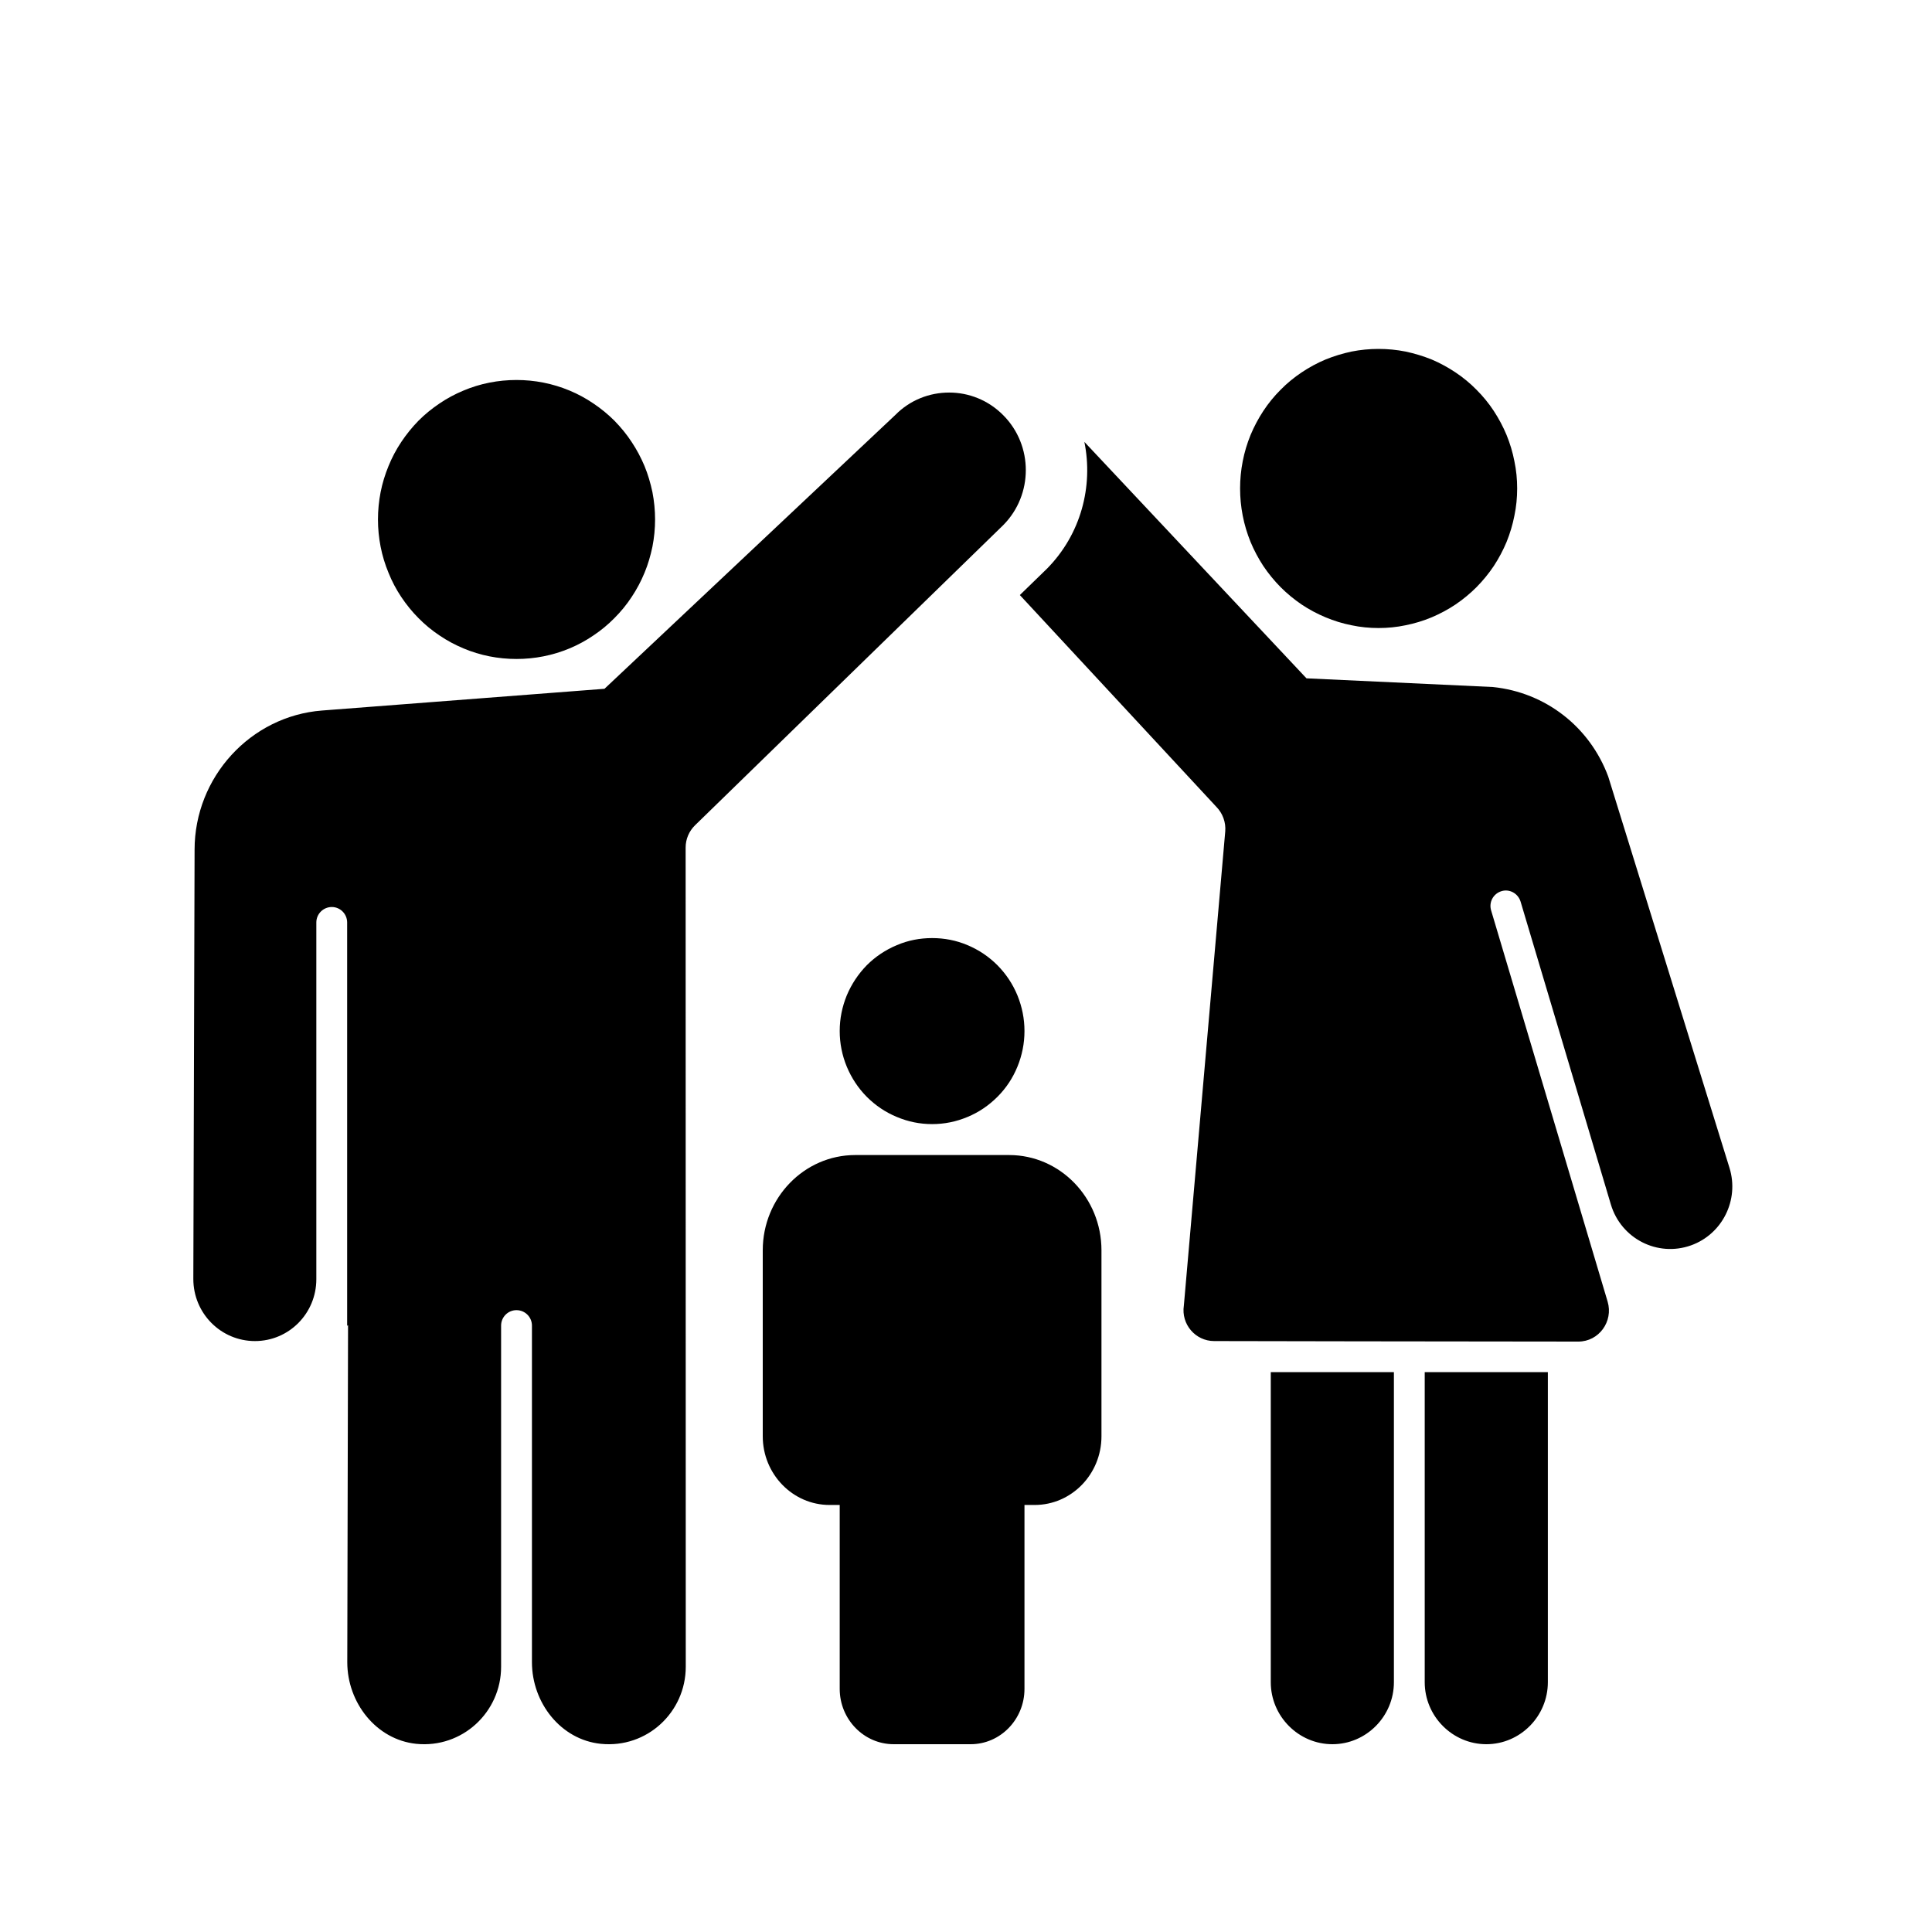 <svg xmlns="http://www.w3.org/2000/svg" xmlns:xlink="http://www.w3.org/1999/xlink" width="80" zoomAndPan="magnify" viewBox="0 0 60 60" height="80" preserveAspectRatio="xMidYMid meet" version="1.0"><defs><clipPath id="9a6469f6a4"><path d="M 6 10.801 L 54 10.801 L 54 54.301 L 6 54.301 Z M 6 10.801 " clip-rule="nonzero"/></clipPath></defs><rect x="-6" width="72" fill="#ffffff" y="-6" height="72" fill-opacity="1"/><rect x="-6" width="72" fill="#ffffff" y="-6" height="72" fill-opacity="1"/><g clip-path="url(#9a6469f6a4)"><path fill="#000000" d="M 42.812 10.836 C 42.531 10.836 42.25 10.863 41.973 10.918 C 41.695 10.977 41.426 11.059 41.168 11.164 C 40.906 11.273 40.656 11.41 40.422 11.566 C 40.188 11.723 39.969 11.902 39.77 12.105 C 39.57 12.305 39.391 12.523 39.234 12.762 C 39.078 13 38.945 13.25 38.836 13.512 C 38.73 13.773 38.648 14.043 38.594 14.324 C 38.539 14.602 38.512 14.887 38.512 15.168 C 38.512 15.453 38.539 15.734 38.594 16.016 C 38.648 16.293 38.73 16.566 38.836 16.828 C 38.945 17.09 39.078 17.34 39.234 17.578 C 39.391 17.812 39.57 18.031 39.77 18.234 C 39.969 18.434 40.188 18.613 40.422 18.773 C 40.656 18.93 40.906 19.062 41.168 19.172 C 41.426 19.281 41.695 19.363 41.973 19.418 C 42.25 19.477 42.531 19.504 42.812 19.504 C 43.094 19.504 43.375 19.477 43.652 19.418 C 43.93 19.363 44.199 19.281 44.461 19.172 C 44.719 19.062 44.969 18.93 45.203 18.773 C 45.438 18.613 45.656 18.434 45.855 18.234 C 46.055 18.031 46.234 17.812 46.391 17.578 C 46.547 17.34 46.68 17.09 46.789 16.828 C 46.895 16.566 46.977 16.293 47.031 16.016 C 47.09 15.734 47.117 15.453 47.117 15.168 C 47.117 14.887 47.09 14.602 47.031 14.324 C 46.977 14.043 46.895 13.773 46.789 13.512 C 46.68 13.25 46.547 13 46.391 12.762 C 46.234 12.523 46.055 12.305 45.855 12.105 C 45.656 11.902 45.438 11.723 45.203 11.566 C 44.969 11.41 44.719 11.273 44.461 11.164 C 44.199 11.059 43.93 10.977 43.652 10.918 C 43.375 10.863 43.094 10.836 42.812 10.836 Z M 16.039 11.801 C 15.758 11.801 15.477 11.828 15.199 11.883 C 14.922 11.938 14.652 12.02 14.395 12.129 C 14.133 12.238 13.883 12.371 13.648 12.531 C 13.414 12.688 13.195 12.867 12.996 13.066 C 12.797 13.27 12.621 13.488 12.461 13.727 C 12.305 13.961 12.172 14.211 12.066 14.473 C 11.957 14.738 11.875 15.008 11.82 15.285 C 11.766 15.566 11.738 15.848 11.738 16.133 C 11.738 16.418 11.766 16.699 11.82 16.977 C 11.875 17.258 11.957 17.527 12.066 17.789 C 12.172 18.055 12.305 18.305 12.461 18.539 C 12.621 18.777 12.797 18.996 12.996 19.195 C 13.195 19.398 13.414 19.578 13.648 19.734 C 13.883 19.895 14.133 20.027 14.395 20.137 C 14.652 20.246 14.922 20.328 15.199 20.383 C 15.477 20.438 15.758 20.465 16.039 20.465 C 16.324 20.465 16.602 20.438 16.879 20.383 C 17.156 20.328 17.426 20.246 17.688 20.137 C 17.949 20.027 18.195 19.895 18.43 19.734 C 18.664 19.578 18.883 19.398 19.082 19.195 C 19.281 18.996 19.461 18.777 19.617 18.539 C 19.773 18.305 19.906 18.055 20.016 17.789 C 20.125 17.527 20.203 17.258 20.262 16.977 C 20.316 16.699 20.344 16.418 20.344 16.133 C 20.344 15.848 20.316 15.566 20.262 15.285 C 20.203 15.008 20.125 14.738 20.016 14.473 C 19.906 14.211 19.773 13.961 19.617 13.727 C 19.461 13.488 19.281 13.27 19.082 13.066 C 18.883 12.867 18.664 12.688 18.43 12.531 C 18.195 12.371 17.949 12.238 17.688 12.129 C 17.426 12.02 17.156 11.938 16.879 11.883 C 16.602 11.828 16.324 11.801 16.039 11.801 Z M 29.477 12.191 C 28.867 12.191 28.262 12.422 27.805 12.887 L 18.773 21.391 L 10 22.066 C 7.777 22.238 6.043 24.137 6.043 26.387 L 6.004 39.719 C 6.004 40.785 6.859 41.648 7.918 41.648 C 8.973 41.648 9.824 40.789 9.824 39.727 L 9.824 28.648 C 9.824 28.383 10.039 28.168 10.305 28.168 C 10.566 28.168 10.781 28.383 10.781 28.648 L 10.781 41.172 C 10.789 41.168 10.801 41.164 10.809 41.156 L 10.785 51.621 C 10.785 52.879 11.684 54.027 12.926 54.156 C 14.355 54.301 15.562 53.172 15.562 51.766 L 15.562 41.168 C 15.562 40.902 15.777 40.688 16.039 40.688 C 16.305 40.688 16.52 40.902 16.52 41.168 L 16.52 51.621 C 16.52 52.883 17.418 54.031 18.66 54.156 C 20.094 54.301 21.297 53.172 21.297 51.762 L 21.293 26.32 C 21.293 26.062 21.398 25.812 21.586 25.629 L 31.16 16.305 C 32.09 15.363 32.09 13.836 31.16 12.898 C 30.695 12.426 30.086 12.191 29.477 12.191 Z M 33.676 13.723 C 33.957 15.102 33.57 16.594 32.512 17.664 L 31.672 18.48 L 37.773 25.055 C 37.973 25.258 38.074 25.539 38.051 25.82 L 36.766 40.543 C 36.676 41.125 37.125 41.648 37.707 41.648 C 37.707 41.648 45.812 41.664 49.016 41.664 C 49.656 41.664 50.109 41.039 49.926 40.422 L 46.309 28.277 C 46.23 28.02 46.375 27.754 46.629 27.676 C 46.879 27.598 47.145 27.746 47.223 28 L 50.027 37.406 C 50.344 38.469 51.477 39.047 52.516 38.676 C 53.488 38.328 54.02 37.266 53.711 36.27 L 49.945 24.117 C 49.371 22.57 47.996 21.504 46.363 21.336 L 40.574 21.066 Z M 28.949 29.133 C 28.566 29.133 28.203 29.203 27.852 29.352 C 27.5 29.5 27.188 29.707 26.918 29.977 C 26.652 30.25 26.445 30.562 26.297 30.914 C 26.152 31.27 26.078 31.637 26.078 32.02 C 26.078 32.402 26.152 32.773 26.297 33.125 C 26.445 33.48 26.652 33.793 26.918 34.062 C 27.188 34.332 27.5 34.543 27.852 34.688 C 28.203 34.836 28.566 34.91 28.949 34.91 C 29.328 34.91 29.695 34.836 30.047 34.688 C 30.398 34.543 30.707 34.332 30.977 34.062 C 31.246 33.793 31.453 33.48 31.598 33.125 C 31.742 32.773 31.816 32.402 31.816 32.02 C 31.816 31.637 31.742 31.27 31.598 30.914 C 31.453 30.562 31.246 30.25 30.977 29.977 C 30.707 29.707 30.398 29.5 30.047 29.352 C 29.695 29.203 29.328 29.133 28.949 29.133 Z M 26.559 35.871 C 24.977 35.871 23.688 37.199 23.688 38.828 L 23.688 44.605 C 23.688 45.781 24.621 46.738 25.762 46.738 L 26.078 46.738 L 26.078 52.449 C 26.078 53.398 26.832 54.168 27.754 54.168 L 30.145 54.168 C 31.066 54.168 31.816 53.398 31.816 52.449 L 31.816 46.738 L 32.133 46.738 C 33.277 46.738 34.207 45.781 34.207 44.605 L 34.207 38.828 C 34.207 37.199 32.922 35.871 31.34 35.871 Z M 39.465 42.613 L 39.465 52.242 C 39.465 53.301 40.328 54.168 41.379 54.168 C 42.43 54.168 43.289 53.301 43.289 52.242 L 43.289 42.613 Z M 44.246 42.613 L 44.246 52.242 C 44.246 53.301 45.109 54.168 46.16 54.168 C 47.211 54.168 48.07 53.301 48.07 52.242 L 48.07 42.613 Z M 44.246 42.613 " fill-opacity="1" fill-rule="nonzero"/></g></svg>